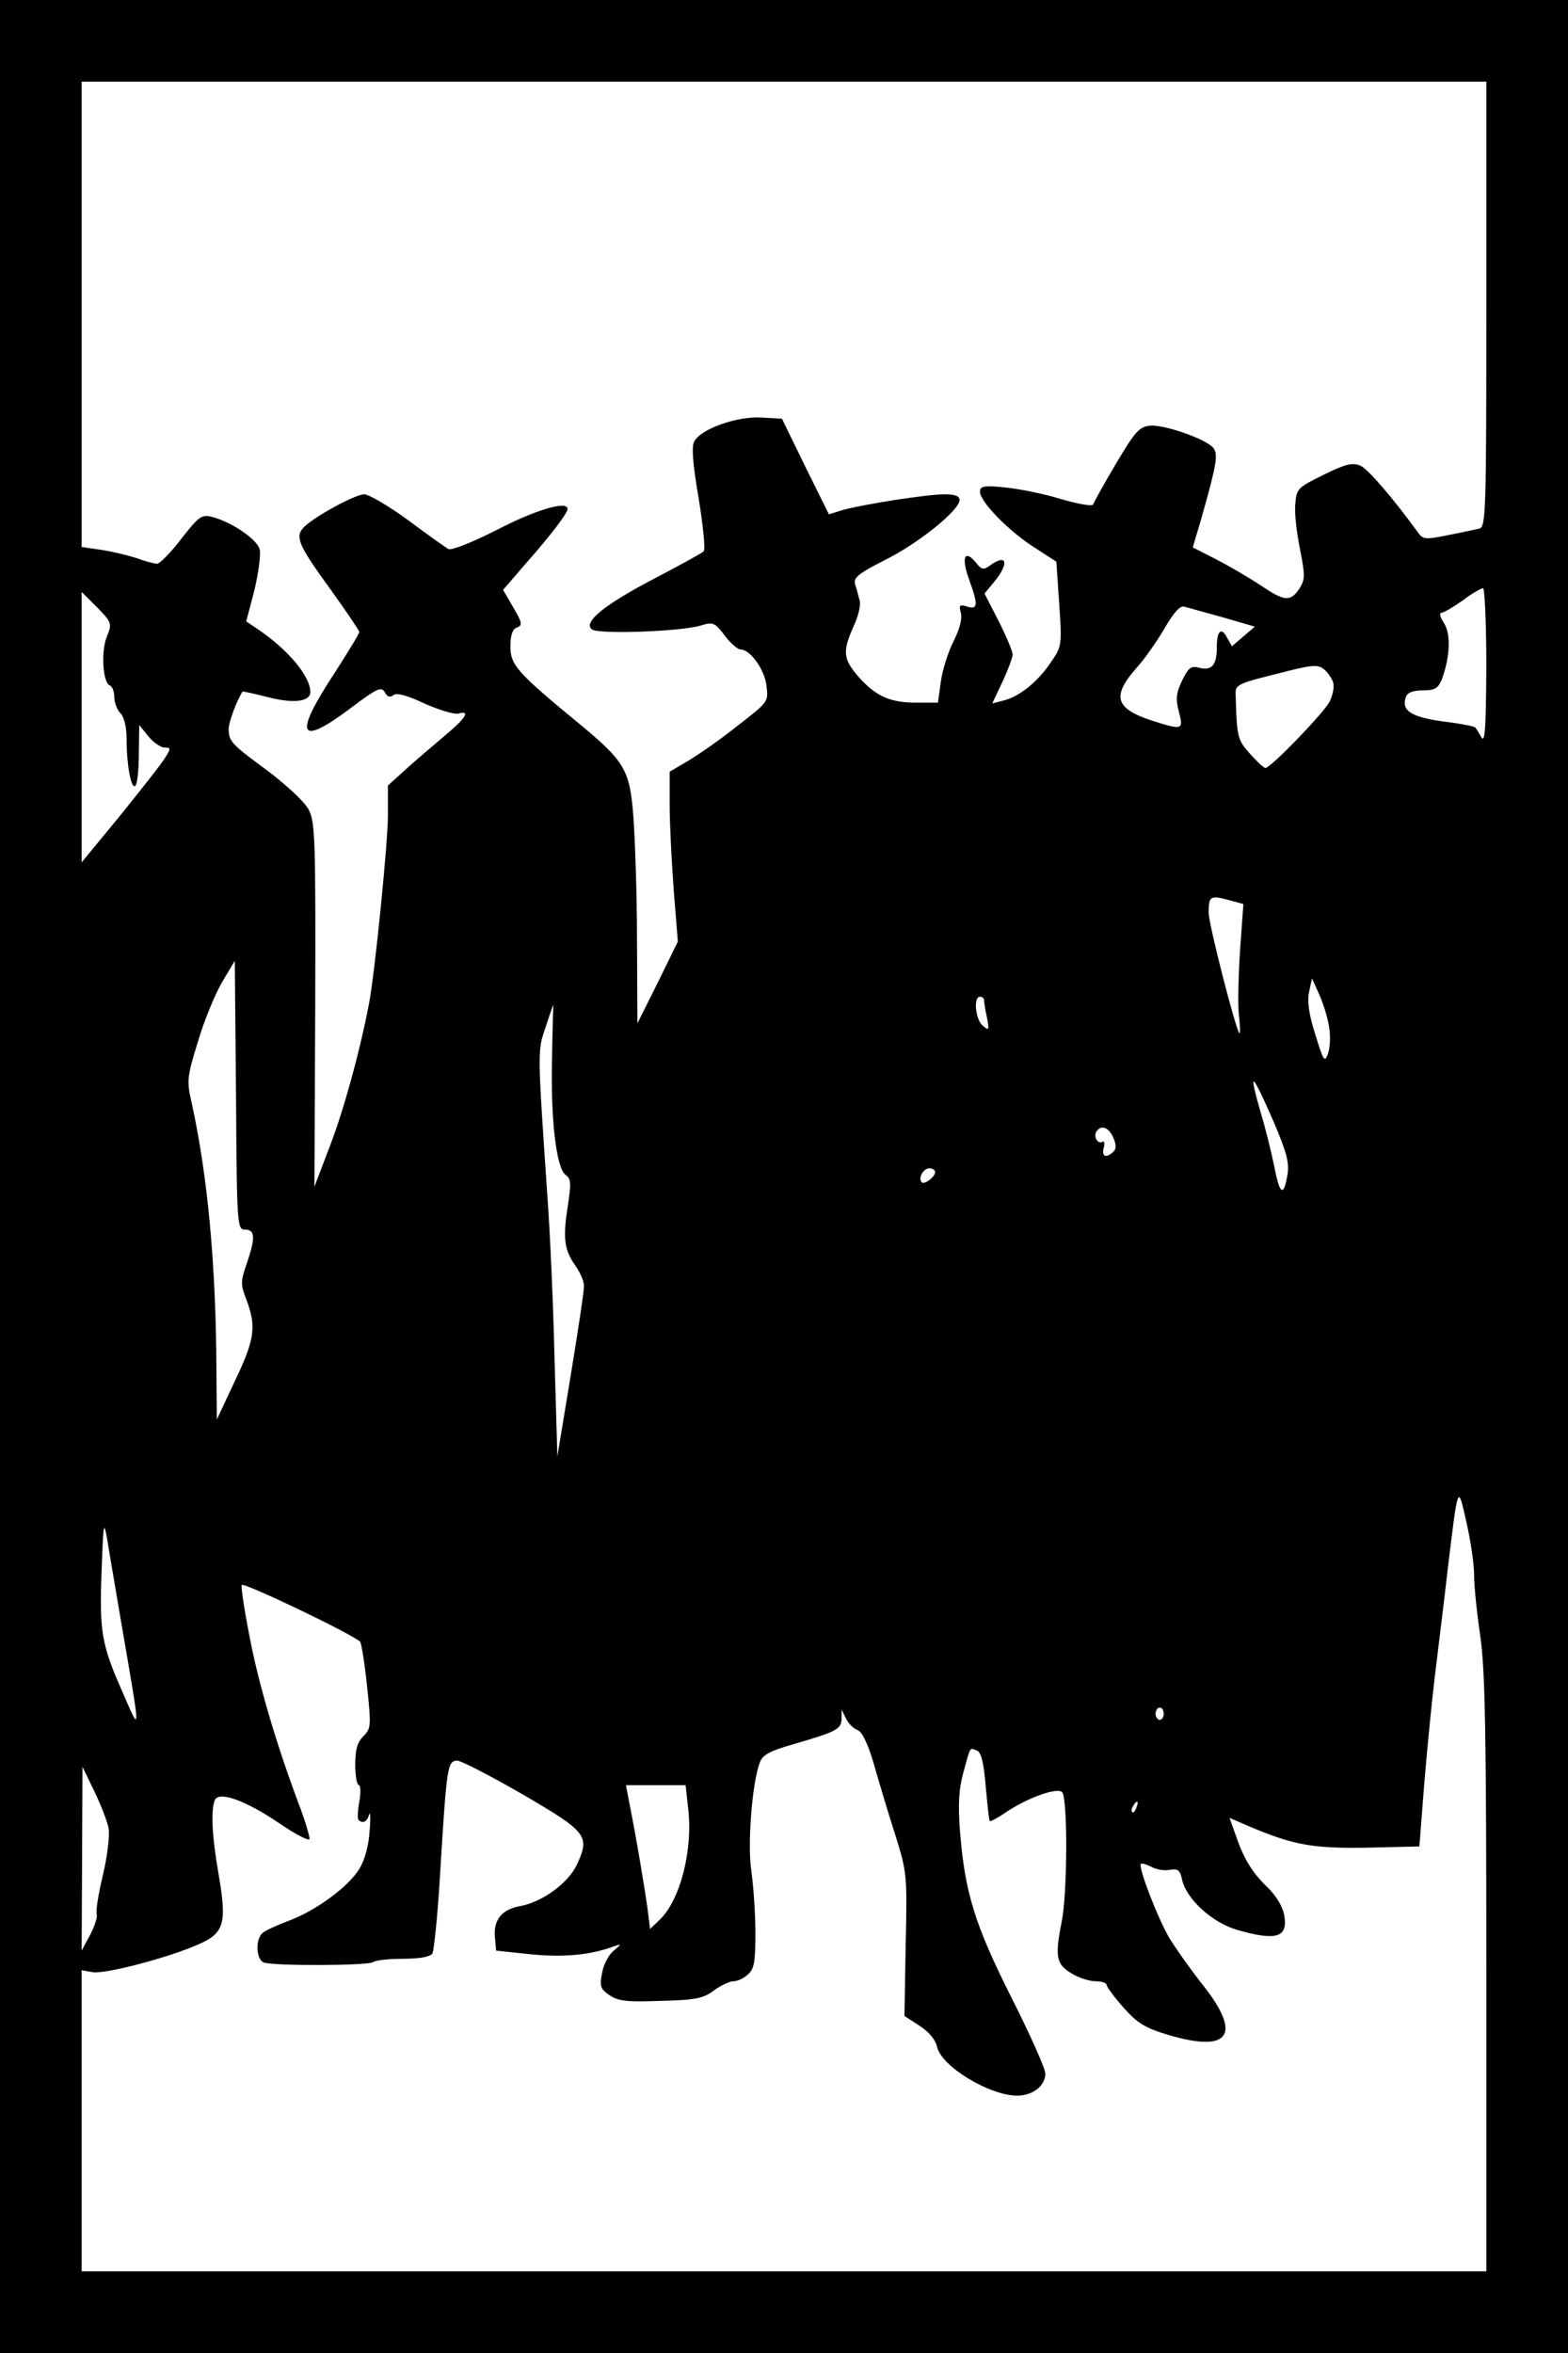 <?xml version="1.0" encoding="UTF-8" standalone="yes"?>
<svg version="1.0" xmlns="http://www.w3.org/2000/svg" width="384" height="576" viewBox="0 0 384 576" preserveAspectRatio="xMidYMid meet">
  <g transform="translate(0,576) scale(0.1,-0.1)" fill="#000000" stroke="none">
    <path d="M0 2880 l0 -2880 1920 0 1920 0 0 2880 0 2880 -1920 0 -1920 0 0
-2880z m3640 2136 c0 -510 -1 -545 -17 -550 -10 -2 -45 -10 -77 -16 -54 -11
-61 -11 -73 6 -61 84 -122 155 -141 164 -20 8 -35 5 -90 -22 -65 -32 -67 -34
-70 -74 -2 -22 4 -71 12 -110 12 -61 12 -72 0 -92 -23 -36 -37 -35 -95 4 -30
20 -80 49 -111 65 l-57 29 20 67 c39 138 43 161 30 177 -19 22 -120 57 -155
54 -26 -3 -36 -14 -83 -93 -29 -49 -54 -94 -56 -100 -2 -5 -37 1 -81 14 -42
13 -104 25 -137 28 -50 5 -59 3 -59 -11 0 -24 70 -96 133 -136 l54 -35 7 -104
c7 -102 6 -104 -21 -143 -32 -48 -78 -84 -116 -93 l-27 -7 25 53 c14 30 25 60
25 67 0 7 -15 43 -34 81 l-35 68 24 29 c37 45 31 70 -10 40 -17 -12 -21 -11
-36 8 -27 32 -35 11 -16 -42 23 -63 22 -75 -4 -67 -19 6 -21 4 -16 -15 4 -14
-3 -41 -18 -70 -13 -26 -27 -70 -31 -99 l-7 -51 -54 0 c-64 0 -99 16 -142 65
-36 42 -38 60 -11 121 12 25 19 54 15 65 -3 10 -7 28 -11 39 -4 16 8 26 73 59
81 40 183 122 183 147 0 10 -12 14 -37 14 -43 0 -202 -25 -251 -39 l-32 -10
-58 117 -57 117 -52 3 c-59 3 -147 -28 -163 -59 -7 -12 -3 -57 11 -139 11 -68
17 -126 12 -130 -4 -4 -57 -33 -118 -65 -125 -65 -179 -109 -155 -126 18 -12
219 -5 267 10 29 9 34 7 58 -25 14 -19 32 -34 39 -34 23 0 58 -48 63 -88 5
-40 5 -40 -70 -98 -41 -33 -96 -71 -121 -86 l-46 -27 0 -83 c0 -46 5 -139 10
-208 l10 -125 -49 -100 -50 -100 -1 205 c0 113 -5 249 -9 303 -9 113 -21 133
-132 225 -152 125 -169 144 -169 189 0 28 5 43 16 47 14 5 13 12 -9 49 l-25
43 57 66 c60 68 101 122 101 132 0 21 -76 -1 -171 -50 -65 -33 -114 -52 -121
-48 -7 4 -52 36 -99 71 -48 35 -96 63 -107 63 -23 0 -132 -60 -151 -84 -18
-22 -8 -44 70 -151 38 -53 69 -99 69 -102 0 -4 -27 -48 -59 -98 -103 -156 -91
-185 37 -89 65 49 76 54 84 40 6 -12 13 -14 21 -8 8 7 34 0 76 -20 36 -16 73
-27 83 -25 31 9 20 -10 -34 -55 -28 -24 -71 -60 -95 -82 l-43 -39 0 -73 c0
-67 -32 -386 -46 -459 -21 -112 -60 -255 -94 -345 l-40 -105 2 445 c1 402 0
448 -16 478 -9 18 -53 59 -99 94 -90 66 -97 73 -97 104 0 16 20 70 34 91 1 1
28 -5 60 -13 64 -17 106 -12 106 12 0 38 -53 102 -126 152 l-31 21 20 76 c10
42 16 87 13 100 -6 25 -70 68 -118 80 -24 6 -32 0 -74 -54 -26 -34 -53 -61
-59 -61 -7 0 -30 6 -51 14 -22 7 -60 16 -86 20 l-48 7 0 570 0 569 1720 0
1720 0 0 -544z m0 -888 c-1 -148 -3 -188 -12 -173 -6 11 -13 22 -15 24 -2 3
-38 10 -80 15 -78 11 -102 27 -90 60 4 11 18 16 42 16 29 0 37 5 46 27 20 54
23 111 5 138 -9 14 -12 25 -6 25 6 0 29 14 52 30 22 17 45 30 50 30 4 0 8 -87
8 -192z m-3379 72 c-14 -37 -9 -112 8 -118 6 -2 11 -15 11 -29 0 -13 7 -31 15
-39 9 -9 15 -34 15 -62 0 -65 11 -123 21 -116 5 3 9 38 9 77 l1 72 22 -27 c13
-16 31 -28 40 -28 16 0 16 -2 0 -27 -10 -16 -60 -79 -110 -141 l-93 -113 0
331 0 331 38 -38 c36 -37 37 -39 23 -73z m2733 49 l79 -23 -28 -24 -28 -24
-12 21 c-14 27 -25 17 -25 -23 0 -44 -12 -58 -42 -51 -22 6 -27 1 -43 -31 -15
-31 -16 -46 -8 -76 12 -45 9 -46 -66 -22 -91 30 -99 60 -36 131 19 21 49 64
67 95 22 38 38 56 48 53 8 -2 50 -14 94 -26z m271 -160 c3 -10 -1 -31 -9 -47
-15 -28 -144 -162 -157 -162 -4 0 -21 16 -38 35 -31 35 -32 40 -35 148 -1 20
9 25 99 47 88 23 102 24 117 12 10 -8 20 -23 23 -33z m-228 -653 c-4 -61 -6
-133 -3 -160 3 -27 4 -47 1 -45 -9 10 -75 266 -75 295 0 40 4 43 48 31 l37
-10 -8 -111z m-2437 -686 c25 0 26 -20 4 -84 -15 -43 -15 -51 0 -89 24 -65 20
-96 -29 -198 l-44 -94 -1 120 c-1 256 -21 476 -61 657 -12 52 -11 62 16 149
15 51 42 116 59 145 l31 52 3 -329 c2 -321 3 -329 22 -329z m2655 495 c4 -22
2 -51 -3 -65 -8 -22 -11 -17 -31 48 -16 50 -20 82 -15 104 l7 33 18 -40 c10
-22 21 -58 24 -80z m-845 66 c0 -5 3 -24 7 -42 6 -31 5 -33 -10 -20 -18 14
-24 71 -7 71 6 0 10 -4 10 -9z m-1058 -138 c-4 -150 10 -272 33 -289 14 -10
14 -21 5 -80 -12 -76 -8 -105 21 -145 10 -15 19 -35 19 -46 1 -10 -14 -108
-32 -218 l-33 -200 -7 240 c-3 132 -11 308 -17 390 -25 367 -25 362 -5 420 10
30 18 55 19 55 0 0 -2 -57 -3 -127z m1768 -161 c30 -71 38 -98 33 -127 -9 -56
-19 -50 -32 18 -7 34 -21 92 -32 128 -33 114 -25 109 31 -19z m-394 -36 c8
-18 8 -28 1 -35 -17 -17 -30 -13 -24 9 3 11 1 18 -3 15 -11 -7 -23 12 -15 25
11 17 30 11 41 -14z m-436 -85 c0 -12 -26 -32 -33 -25 -9 10 4 34 19 34 8 0
14 -4 14 -9z m1320 -986 c0 -27 7 -95 15 -149 12 -81 15 -232 15 -828 l0 -728
-1720 0 -1720 0 0 368 0 369 28 -5 c32 -4 182 35 255 67 66 28 73 51 53 169
-17 97 -20 160 -10 185 9 24 77 -1 159 -57 38 -26 71 -43 73 -38 1 5 -11 47
-29 93 -55 148 -98 295 -119 409 -12 61 -20 115 -18 120 3 8 271 -120 290
-139 3 -3 11 -52 17 -109 10 -97 10 -103 -9 -122 -15 -15 -20 -33 -20 -70 0
-27 4 -50 9 -50 4 0 5 -18 1 -40 -4 -22 -5 -42 -2 -45 10 -10 21 -5 26 13 3 9
4 -9 1 -41 -2 -35 -12 -71 -25 -92 -27 -44 -106 -102 -173 -127 -29 -11 -58
-24 -64 -30 -18 -15 -16 -65 3 -72 22 -9 259 -8 268 1 4 4 36 8 72 8 43 0 68
5 73 13 4 8 14 104 20 215 15 242 17 257 41 257 9 0 81 -37 159 -82 158 -92
166 -102 135 -170 -20 -46 -85 -94 -140 -104 -45 -8 -66 -34 -62 -76 l3 -33
85 -9 c80 -8 147 -2 205 20 18 6 17 5 -3 -12 -12 -10 -25 -35 -28 -56 -6 -31
-3 -38 20 -53 21 -14 44 -16 125 -13 84 2 104 6 130 26 17 12 38 22 47 22 10
0 26 7 36 17 15 13 18 31 18 102 0 47 -5 115 -10 151 -10 65 2 218 21 266 6
18 25 28 81 44 107 31 118 37 119 62 l0 23 11 -22 c6 -13 19 -25 28 -28 11 -4
25 -32 40 -83 12 -42 35 -120 52 -172 29 -93 30 -99 26 -270 l-3 -175 37 -24
c23 -15 39 -34 43 -52 11 -48 129 -119 196 -119 38 0 69 24 69 54 0 12 -37 95
-83 186 -90 179 -114 257 -126 407 -5 65 -3 103 8 143 18 66 15 62 33 55 11
-4 17 -29 22 -88 4 -44 8 -83 10 -85 2 -1 20 8 40 22 54 36 125 61 137 49 14
-14 13 -242 0 -312 -18 -90 -15 -109 22 -131 17 -11 44 -20 60 -20 15 0 27 -4
27 -9 0 -4 18 -29 41 -55 34 -38 52 -50 109 -67 154 -46 184 1 80 129 -27 35
-62 84 -77 109 -29 50 -76 173 -69 180 2 3 14 -1 26 -7 12 -7 33 -10 46 -7 19
3 24 -1 29 -25 11 -47 73 -104 134 -122 97 -28 126 -19 116 36 -4 22 -21 49
-42 69 -37 36 -57 68 -78 130 l-14 39 37 -16 c126 -54 168 -61 342 -56 l86 2
12 154 c7 85 19 207 27 272 8 66 22 178 30 249 26 215 25 213 46 120 10 -44
19 -102 19 -130z m-3310 -135 c45 -261 45 -256 0 -152 -52 117 -57 149 -51
302 4 109 5 119 13 75 4 -27 22 -129 38 -225z m2550 -205 c0 -8 -4 -15 -10
-15 -5 0 -10 7 -10 15 0 8 5 15 10 15 6 0 10 -7 10 -15z m-2584 -281 c3 -17
-3 -68 -14 -114 -11 -46 -18 -89 -15 -96 2 -6 -5 -29 -16 -50 l-21 -39 1 225
1 225 29 -60 c16 -33 32 -74 35 -91z m1419 52 c13 -103 -19 -228 -70 -276
l-23 -22 -6 48 c-6 45 -27 172 -46 267 l-7 37 73 0 73 0 6 -54z m1098 -1 c-3
-9 -8 -14 -10 -11 -3 3 -2 9 2 15 9 16 15 13 8 -4z"/>
  </g>
</svg>